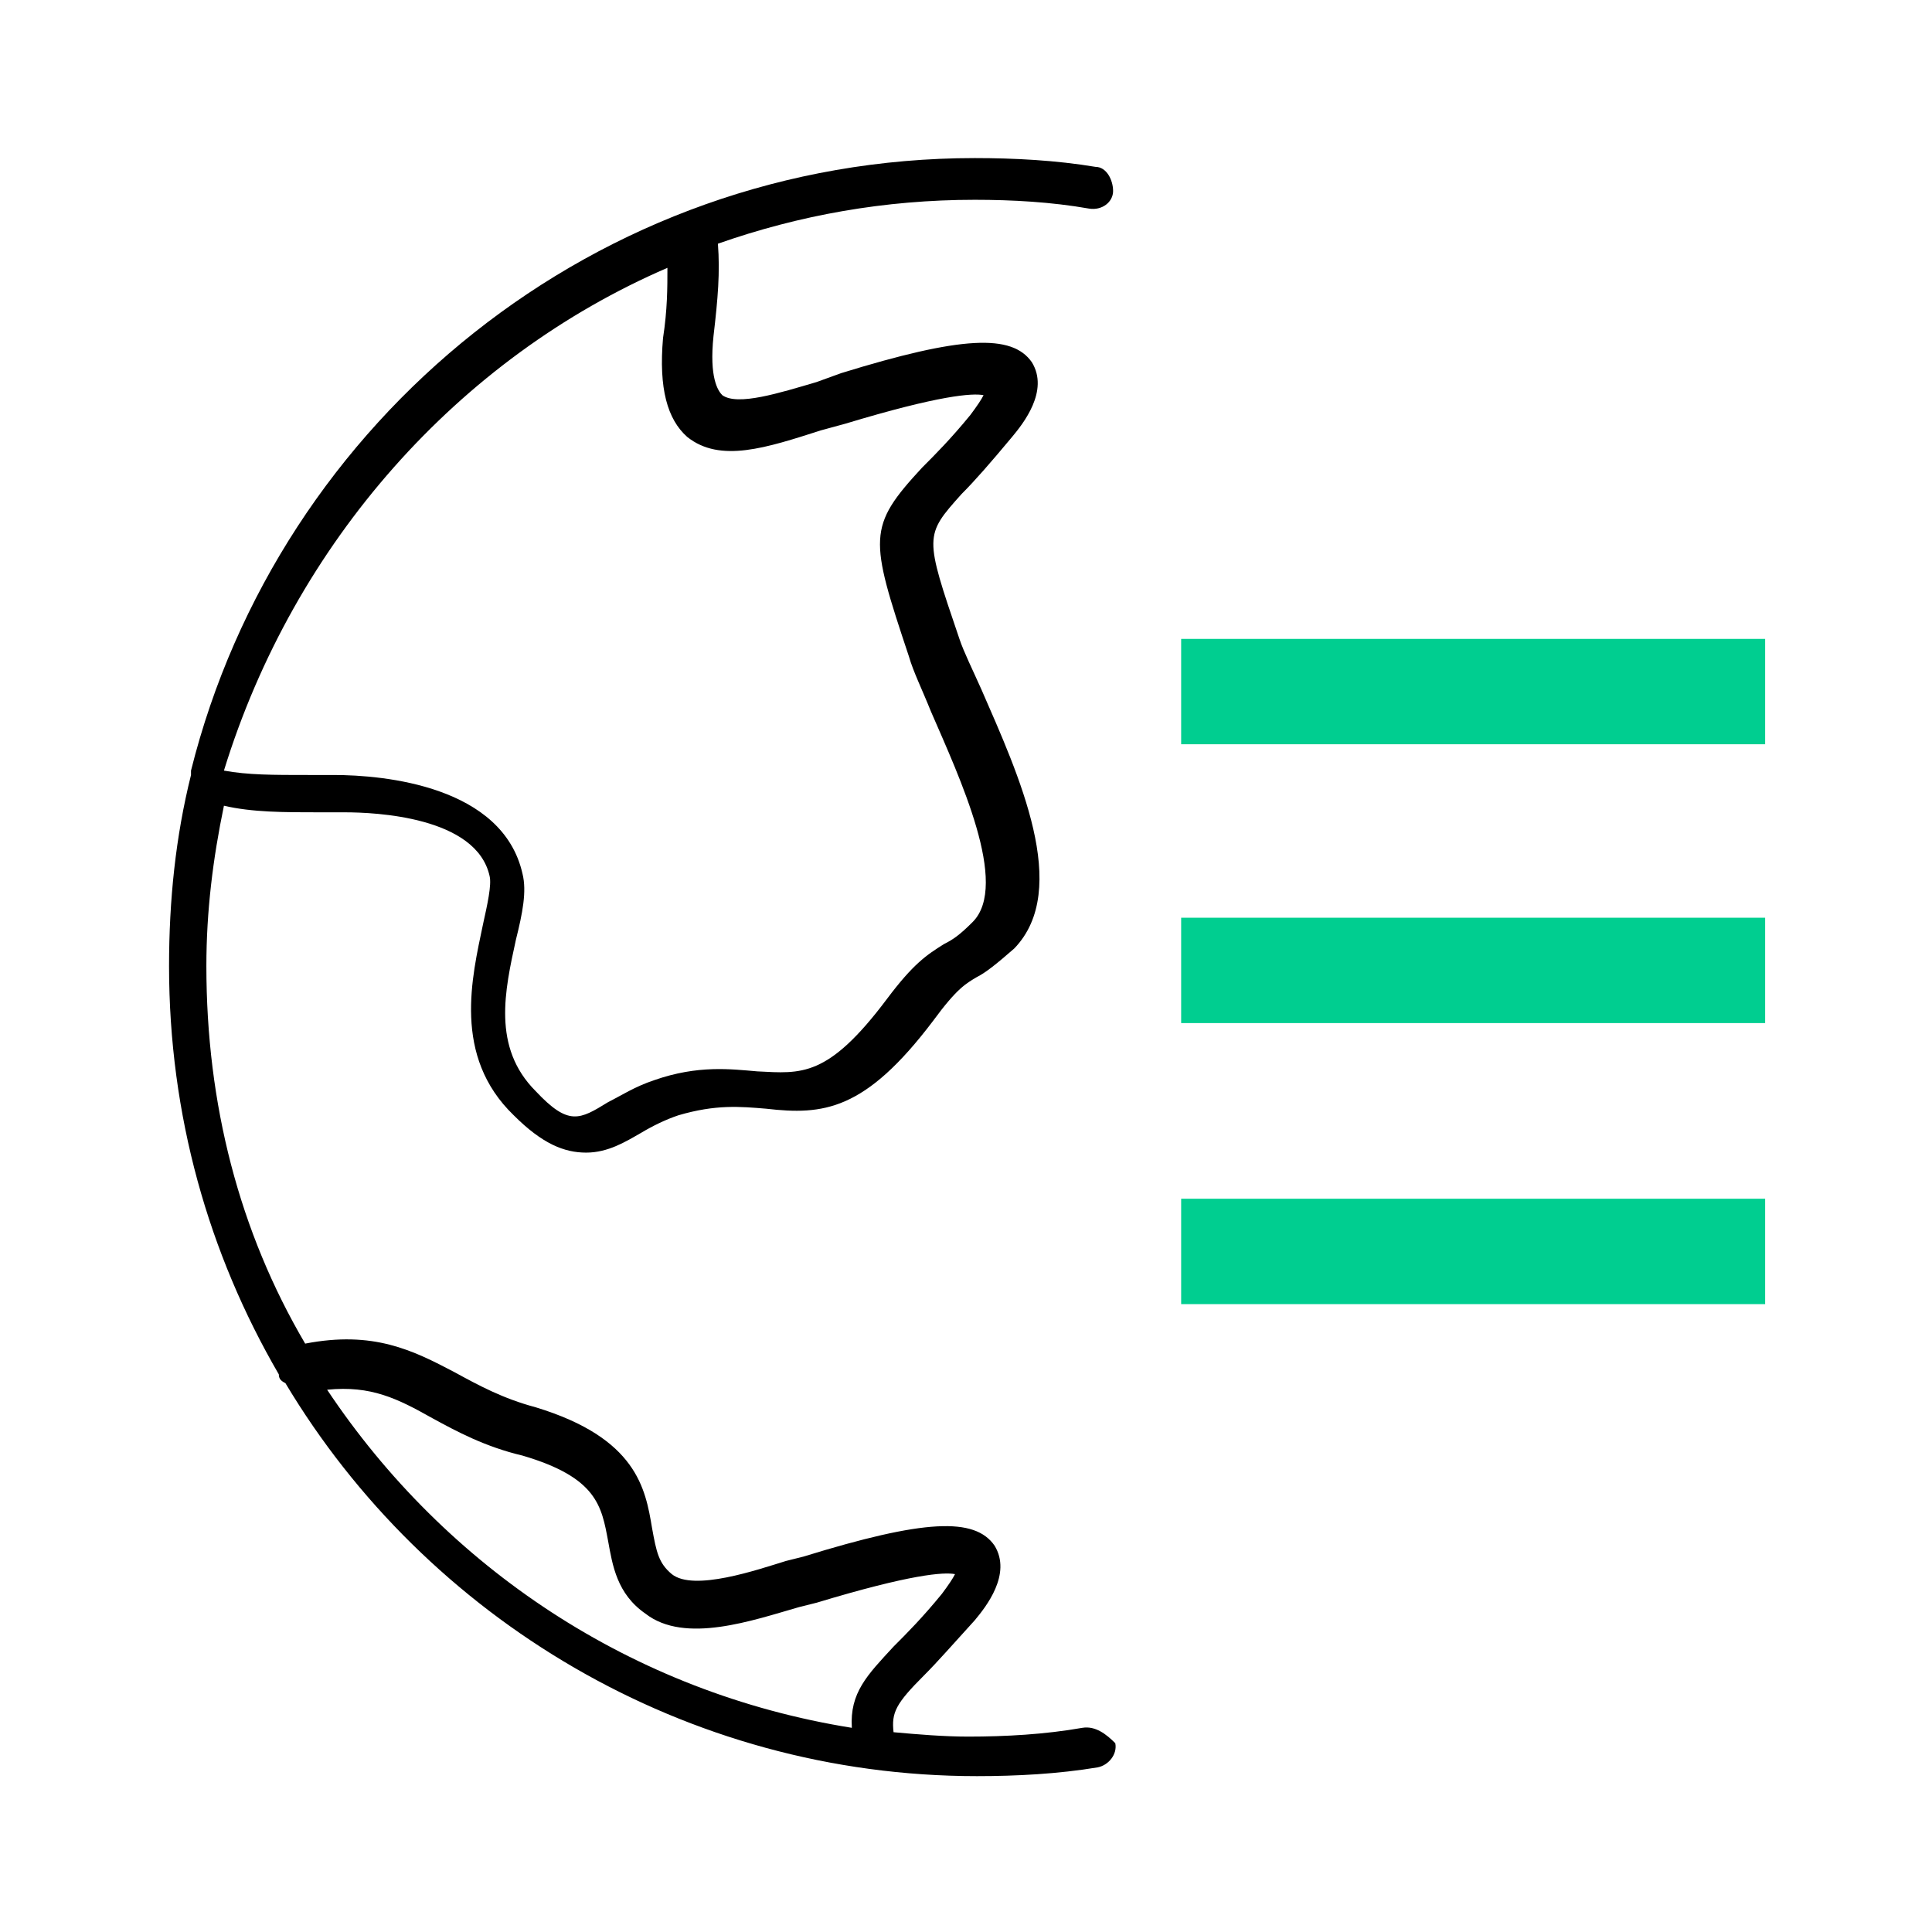 <?xml version="1.0" encoding="utf-8"?>
<!-- Generator: Adobe Illustrator 28.3.0, SVG Export Plug-In . SVG Version: 6.00 Build 0)  -->
<svg version="1.1" id="Layer_1" xmlns="http://www.w3.org/2000/svg" xmlns:xlink="http://www.w3.org/1999/xlink" x="0px" y="0px"
	 viewBox="0 0 88 88" style="enable-background:new 0 0 88 88;" xml:space="preserve">
<style type="text/css">
	.st0{fill:#00CE90;}
</style>
<g>
	<path d="M49.3,78.7c-1.7,0.3-3.5,0.4-5.2,0.4c-1.1,0-2.3-0.1-3.4-0.2c-0.1-0.9,0.1-1.3,1.4-2.6c0.6-0.6,1.3-1.4,2.3-2.5
		c0.5-0.6,1.7-2.1,0.9-3.4c-0.9-1.3-3.2-1.2-8.7,0.5l-0.8,0.2c-1.3,0.4-4.2,1.4-5.2,0.6c-0.6-0.5-0.7-1-0.9-2.1
		c-0.3-1.8-0.7-4.1-5.3-5.5c-1.5-0.4-2.6-1-3.7-1.6c-1.9-1-3.7-1.9-6.8-1.3C10.9,56.1,9.4,50.3,9.4,44c0-2.5,0.3-4.9,0.8-7.3
		c1.3,0.3,2.7,0.3,4.4,0.3h1.1c1.4,0,6,0.2,6.6,2.9c0.1,0.4-0.1,1.3-0.3,2.2c-0.5,2.4-1.4,6,1.4,8.7c1.3,1.3,2.3,1.7,3.3,1.7
		s1.8-0.5,2.5-0.9c0.5-0.3,1.1-0.6,1.7-0.8c1.7-0.5,2.8-0.4,4-0.3c2.6,0.3,4.5,0.1,7.6-4c1.1-1.5,1.5-1.7,2-2
		c0.4-0.2,0.9-0.6,1.7-1.3c2.6-2.7,0.2-7.9-1.5-11.8c-0.4-0.9-0.8-1.7-1-2.3c-1.6-4.7-1.6-4.7,0.1-6.6c0.6-0.6,1.3-1.4,2.3-2.6
		c0.5-0.6,1.7-2.1,0.9-3.4c-0.9-1.3-3.2-1.2-8.7,0.5l-1.1,0.4c-1.7,0.5-3.6,1.1-4.3,0.6c-0.2-0.2-0.6-0.8-0.4-2.7
		c0.2-1.7,0.3-2.9,0.2-4.2c3.7-1.3,7.6-2,11.7-2c1.7,0,3.5,0.1,5.2,0.4c0.6,0.1,1.1-0.3,1.1-0.8s-0.3-1.1-0.8-1.1
		c-1.8-0.3-3.7-0.4-5.5-0.4c-17.2,0-31.7,11.9-35.7,27.9c0,0.1,0,0.1,0,0.2c-0.7,2.8-1,5.7-1,8.7c0,6.8,1.8,13.1,5,18.6l0,0
		c0,0.2,0.1,0.3,0.3,0.4c6.4,10.7,18.2,17.9,31.5,17.9c1.8,0,3.7-0.1,5.5-0.4c0.5-0.1,0.9-0.6,0.8-1.1C50.4,79,49.9,78.6,49.3,78.7z
		 M30.4,12.2c0,0.9,0,1.9-0.2,3.2c-0.2,2.3,0.2,3.7,1.1,4.5c1.5,1.2,3.6,0.5,6.1-0.3l1.1-0.3c4.3-1.3,5.8-1.4,6.3-1.3
		c-0.1,0.2-0.3,0.5-0.6,0.9c-0.9,1.1-1.6,1.8-2.2,2.4c-2.5,2.7-2.4,3.2-0.6,8.6c0.2,0.7,0.6,1.5,1,2.5c1.3,3,3.6,7.9,1.9,9.6
		c-0.6,0.6-0.9,0.8-1.3,1c-0.8,0.5-1.4,0.9-2.6,2.5c-2.7,3.6-3.9,3.4-5.9,3.3c-1.2-0.1-2.7-0.3-4.7,0.4c-0.9,0.3-1.5,0.7-2.1,1
		c-1.3,0.8-1.8,1.1-3.3-0.5c-2-2-1.4-4.6-0.9-6.9c0.3-1.2,0.5-2.2,0.3-3c-0.9-4-6.3-4.5-8.6-4.5h-1.1c-1.7,0-2.8,0-3.9-0.2
		C13.4,24.7,20.9,16.3,30.4,12.2z M14.9,63.3c2-0.2,3.2,0.4,4.8,1.3c1.1,0.6,2.4,1.3,4.1,1.7c3.4,1,3.6,2.3,3.9,3.9
		c0.2,1.1,0.4,2.4,1.7,3.3c1.8,1.4,4.9,0.3,7-0.3l0.8-0.2c4.3-1.3,5.8-1.4,6.3-1.3c-0.1,0.2-0.3,0.5-0.6,0.9
		c-0.9,1.1-1.6,1.8-2.2,2.4c-1.2,1.3-2,2.1-1.9,3.7C28.8,77.1,20.3,71.4,14.9,63.3z"/>
	<path class="st0" d="M80.4,33.9H53.8v-4.8h26.6V33.9z M80.4,41.8H53.8v4.8h26.6V41.8z M80.4,54.6H53.8v4.8h26.6V54.6z"/>
</g>
</svg>
